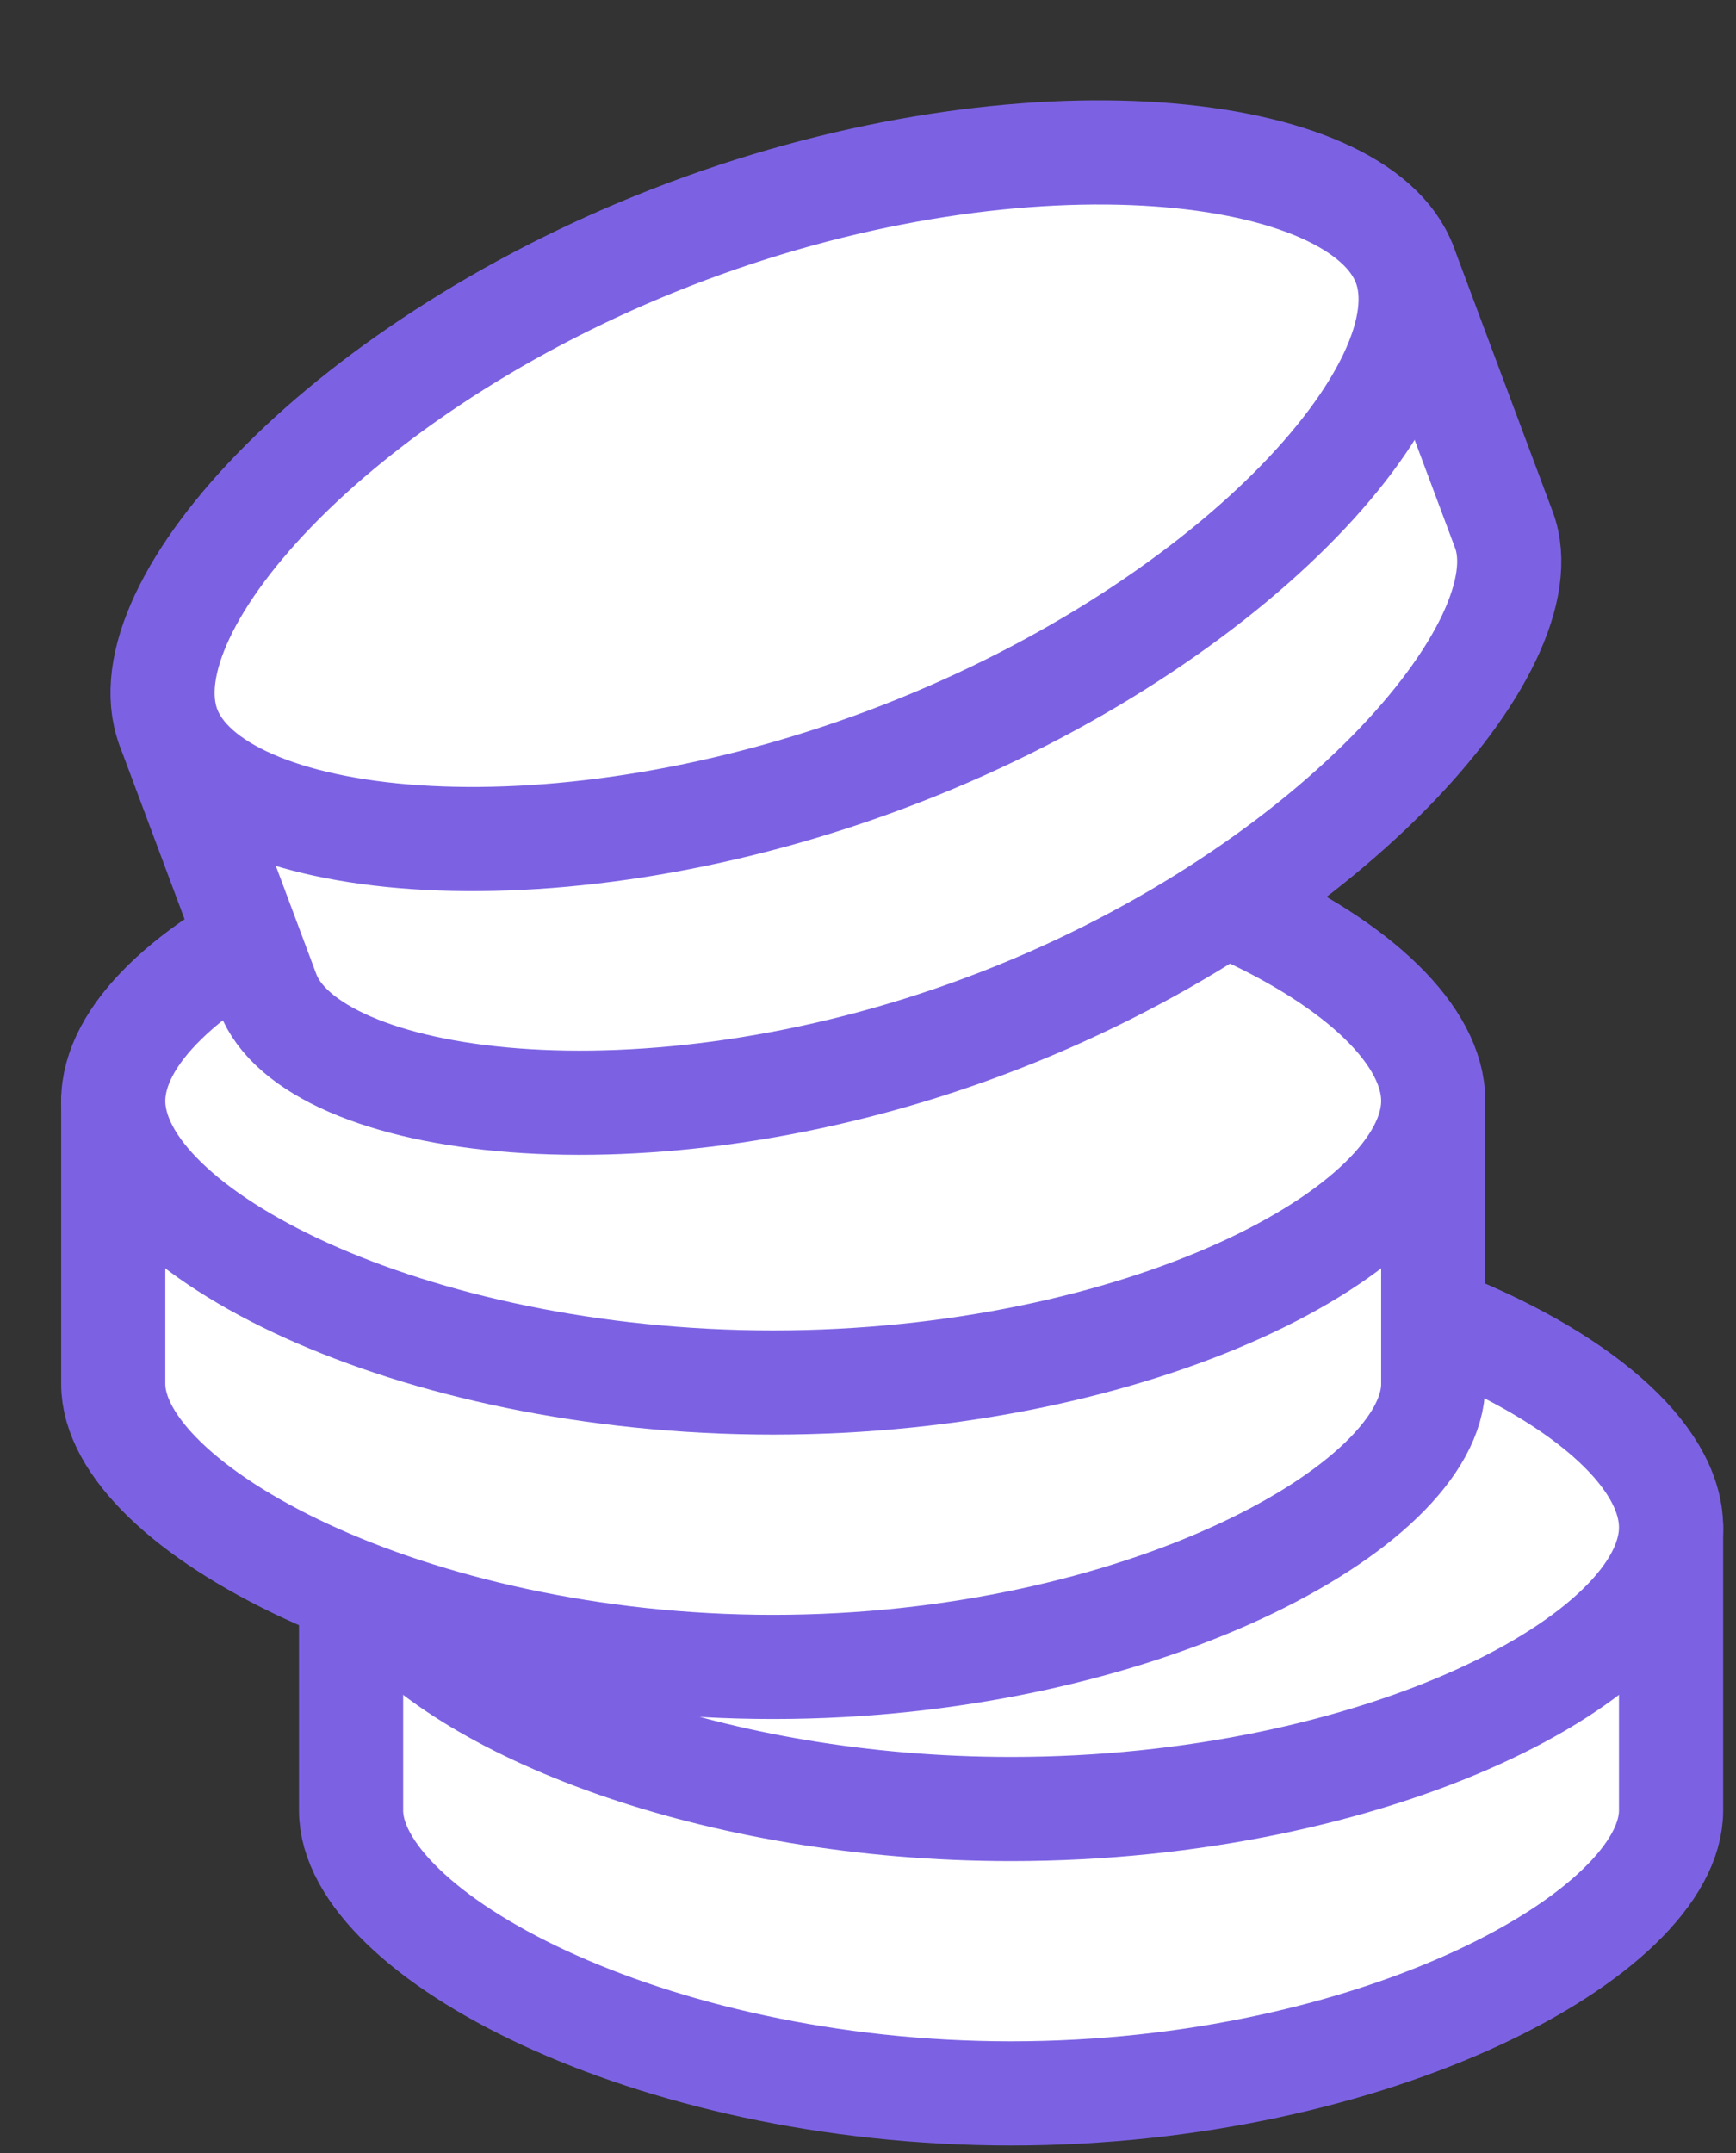 <svg width="25" height="31" viewBox="0 0 25 31" fill="none" xmlns="http://www.w3.org/2000/svg">
<rect x="0" y="0" width="25" height="31" fill="#333333" stroke="none"/>
<path fill-rule="evenodd" clip-rule="evenodd" d="M24.065 21.995V26.069C24.065 27.834 19.81 30.142 14.561 30.142C9.312 30.142 5.056 27.834 5.056 26.069V22.674" fill="white"/>
<path d="M24.065 21.995V26.069C24.065 27.834 19.81 30.142 14.561 30.142C9.312 30.142 5.056 27.834 5.056 26.069V22.674" stroke="#7C62E3" stroke-width="1.5" stroke-linecap="round" stroke-linejoin="round"/>
<path fill-rule="evenodd" clip-rule="evenodd" d="M5.456 23.026C6.63 24.585 10.262 26.047 14.561 26.047C19.81 26.047 24.065 23.866 24.065 21.993C24.065 20.94 22.725 19.788 20.622 18.978" fill="white"/>
<path d="M5.456 23.026C6.63 24.585 10.262 26.047 14.561 26.047C19.81 26.047 24.065 23.866 24.065 21.993C24.065 20.94 22.725 19.788 20.622 18.978" stroke="#7C62E3" stroke-width="1.5" stroke-linecap="round" stroke-linejoin="round"/>
<path fill-rule="evenodd" clip-rule="evenodd" d="M20.64 15.854V19.928C20.64 21.693 16.384 24.001 11.135 24.001C5.886 24.001 1.631 21.693 1.631 19.928V15.854" fill="white"/>
<path d="M20.64 15.854V19.928C20.64 21.693 16.384 24.001 11.135 24.001C5.886 24.001 1.631 21.693 1.631 19.928V15.854" stroke="#7C62E3" stroke-width="1.5" stroke-linecap="round" stroke-linejoin="round"/>
<path fill-rule="evenodd" clip-rule="evenodd" d="M11.135 19.906C16.384 19.906 20.64 17.725 20.64 15.852C20.64 13.976 16.384 11.781 11.135 11.781C5.886 11.781 1.631 13.976 1.631 15.852C1.631 17.725 5.886 19.906 11.135 19.906Z" fill="white" stroke="#7C62E3" stroke-width="1.5" stroke-linecap="round" stroke-linejoin="round"/>
<path fill-rule="evenodd" clip-rule="evenodd" d="M20.231 3.815L21.658 7.63C22.277 9.283 19.1 12.936 14.184 14.775C9.267 16.615 4.473 15.944 3.854 14.291L2.427 10.476" fill="white"/>
<path d="M20.231 3.815L21.658 7.63C22.277 9.283 19.1 12.936 14.184 14.775C9.267 16.615 4.473 15.944 3.854 14.291L2.427 10.476" stroke="#7C62E3" stroke-width="1.5" stroke-linecap="round" stroke-linejoin="round"/>
<path fill-rule="evenodd" clip-rule="evenodd" d="M12.749 10.94C17.665 9.101 20.887 5.568 20.23 3.813C19.573 2.056 14.818 1.491 9.902 3.33C4.986 5.17 1.769 8.717 2.426 10.473C3.083 12.228 7.832 12.779 12.749 10.94Z" fill="white" stroke="#7C62E3" stroke-width="1.5" stroke-linecap="round" stroke-linejoin="round"/>
</svg>
